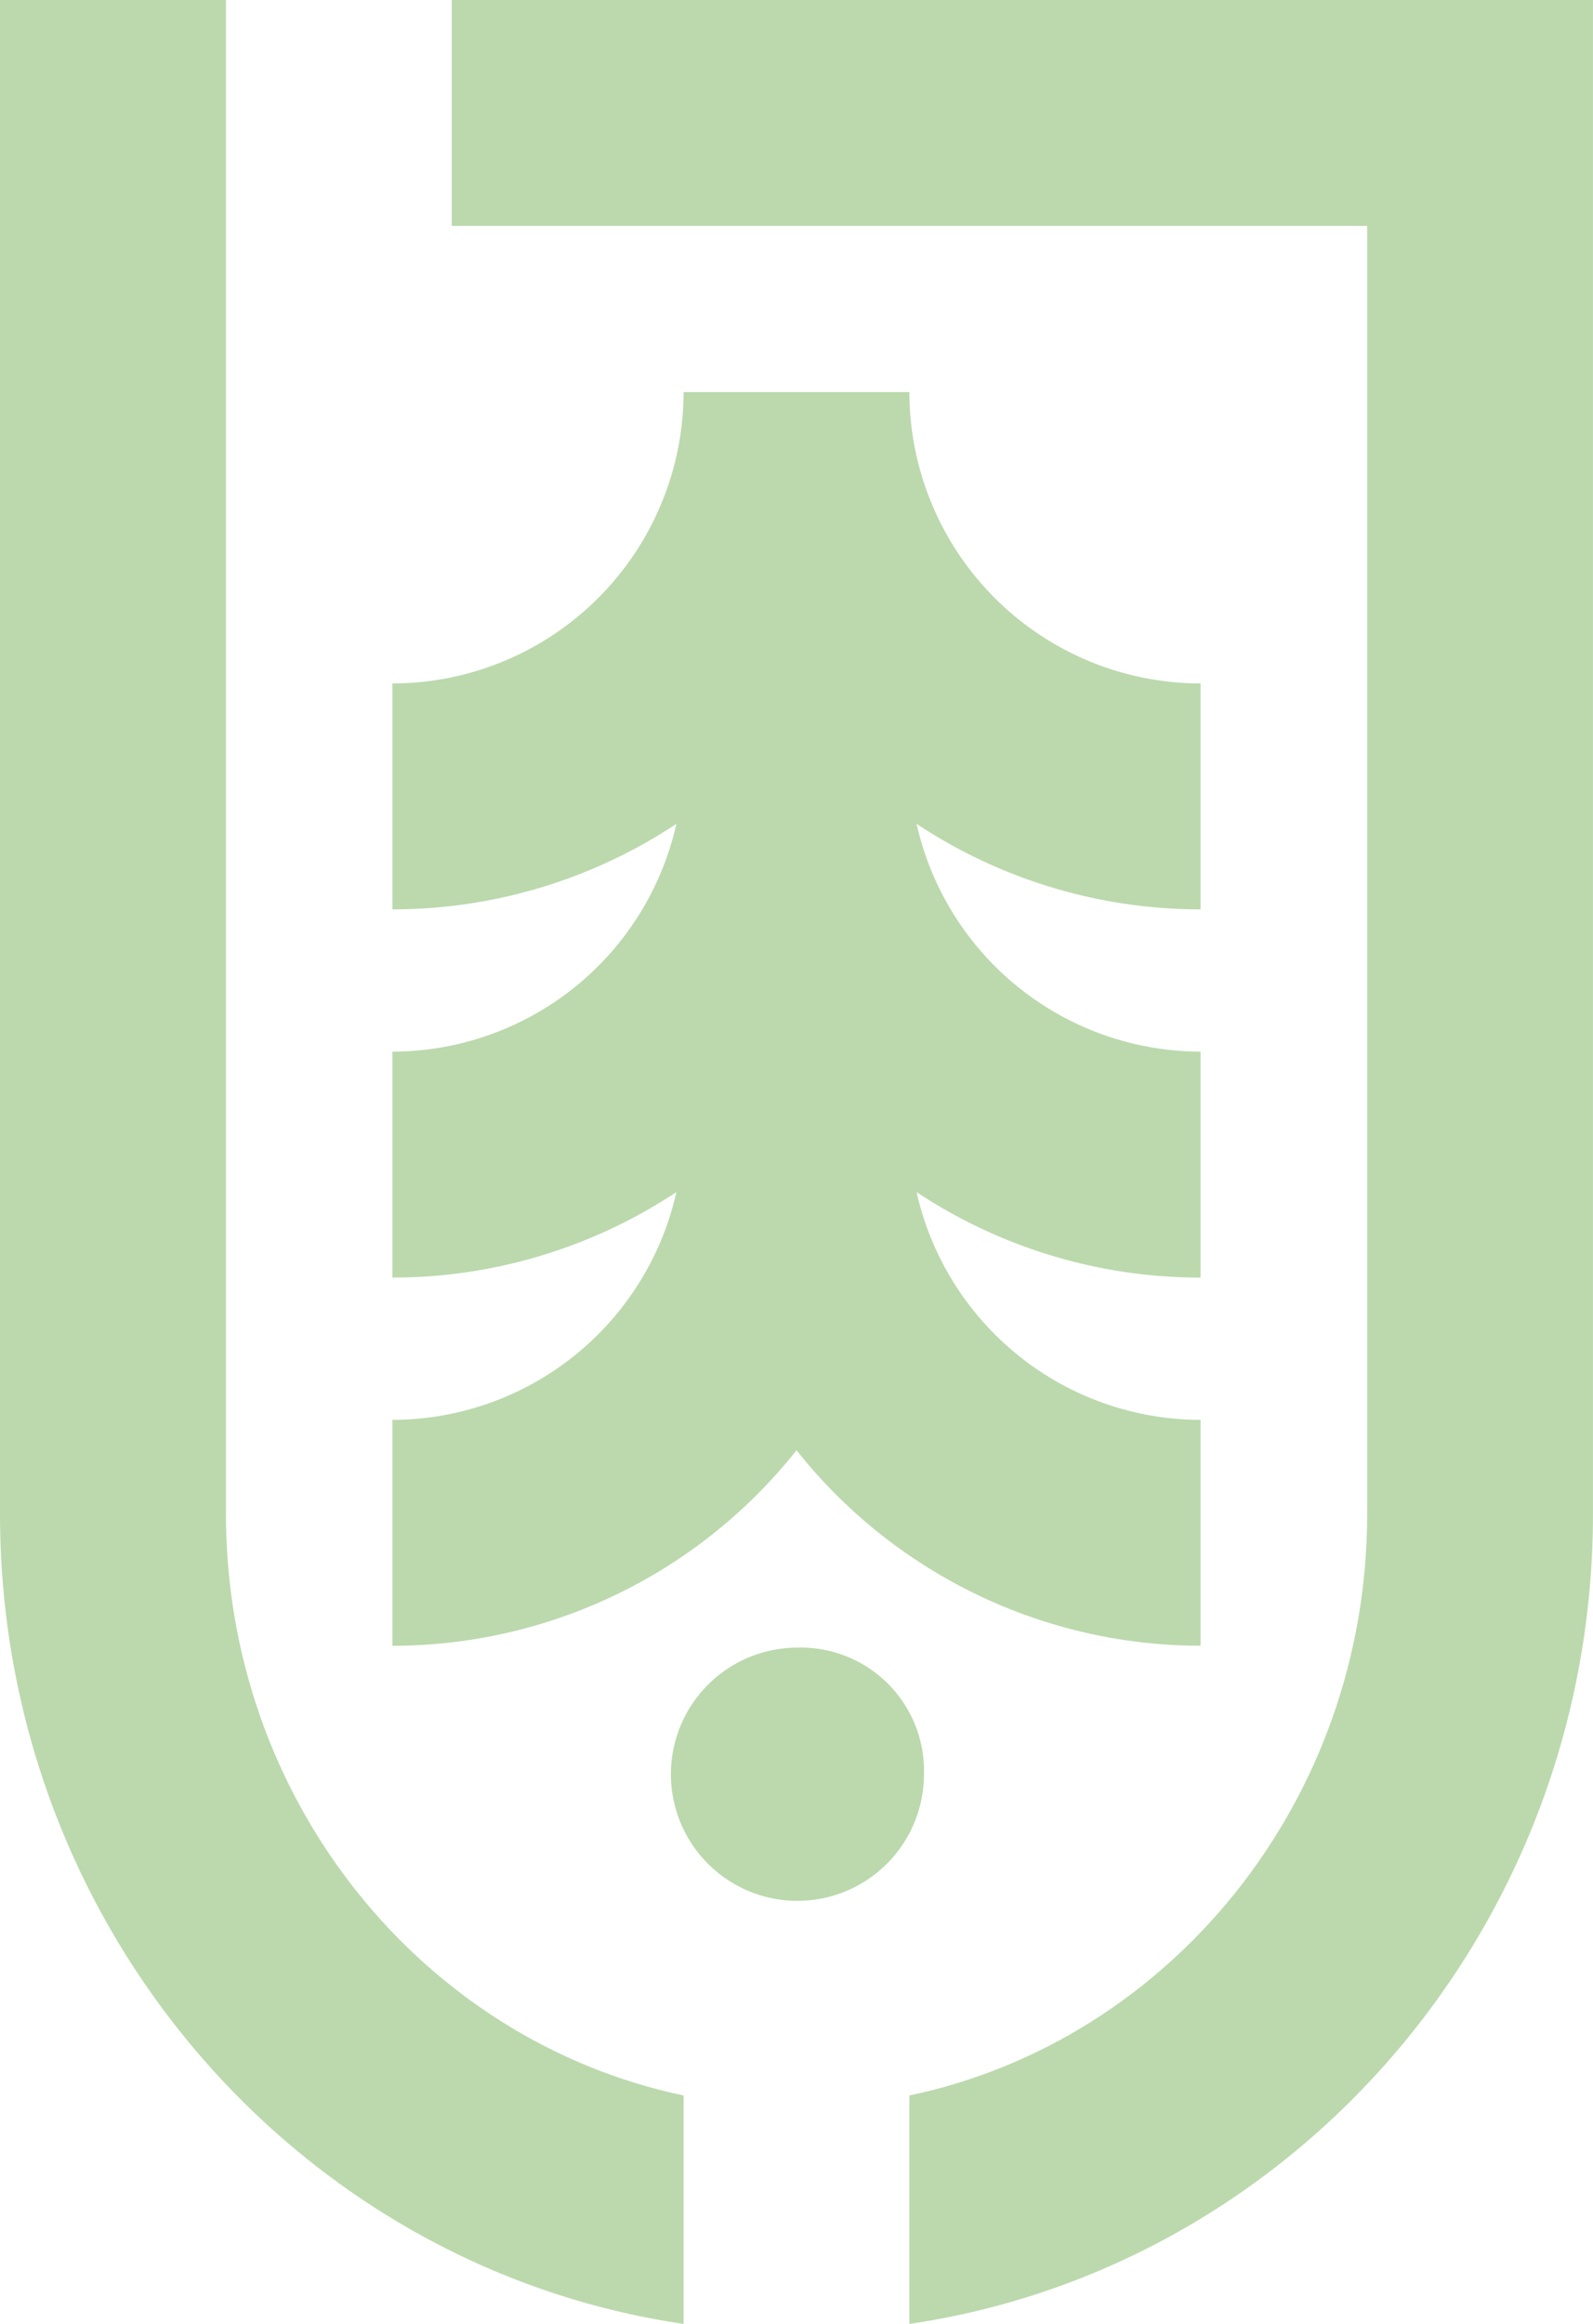 <?xml version="1.0" encoding="UTF-8"?> <svg xmlns="http://www.w3.org/2000/svg" xmlns:xlink="http://www.w3.org/1999/xlink" id="Groupe_14" data-name="Groupe 14" width="150" height="218.692" viewBox="0 0 150 218.692"><defs><clipPath id="clip-path"><rect id="Rectangle_21" data-name="Rectangle 21" width="150" height="218.692" fill="none"></rect></clipPath></defs><g id="Groupe_13" data-name="Groupe 13" clip-path="url(#clip-path)"><path id="Tracé_38" data-name="Tracé 38" d="M76.284,137.755a48.583,48.583,0,0,0,38.05,18.4V134.9a27.454,27.454,0,0,1-26.742-21.435,48.377,48.377,0,0,0,26.742,8.047V100.247A27.455,27.455,0,0,1,87.592,78.811a48.369,48.369,0,0,0,26.742,8.047V65.6a27.451,27.451,0,0,1-27.42-27.42H65.654A27.451,27.451,0,0,1,38.234,65.6V86.859a48.369,48.369,0,0,0,26.742-8.047,27.455,27.455,0,0,1-26.742,21.436v21.261a48.377,48.377,0,0,0,26.742-8.047A27.454,27.454,0,0,1,38.234,134.9v21.261a48.583,48.583,0,0,0,38.05-18.4" transform="translate(-1.285 -1.283)" fill="#bbd9ad"></path><path id="Tracé_39" data-name="Tracé 39" d="M44.015,0V21.261h86.2v121.2c0,27.009-18.553,49.592-43.109,54.733v21.5c36.326-5.336,64.37-37.439,64.37-76.235V0Z" transform="translate(-1.479)" fill="#bbd9ad"></path><path id="Tracé_40" data-name="Tracé 40" d="M21.275,142.457V0H0V142.457c0,38.8,28.044,70.9,64.369,76.236v-21.5c-24.556-5.143-43.094-27.725-43.094-54.734" transform="translate(0 0)" fill="#bbd9ad"></path><path id="Tracé_41" data-name="Tracé 41" d="M77.19,160.444a11.913,11.913,0,1,0,12,12,11.6,11.6,0,0,0-12-12" transform="translate(-2.19 -5.391)" fill="#bbd9ad"></path></g></svg> 